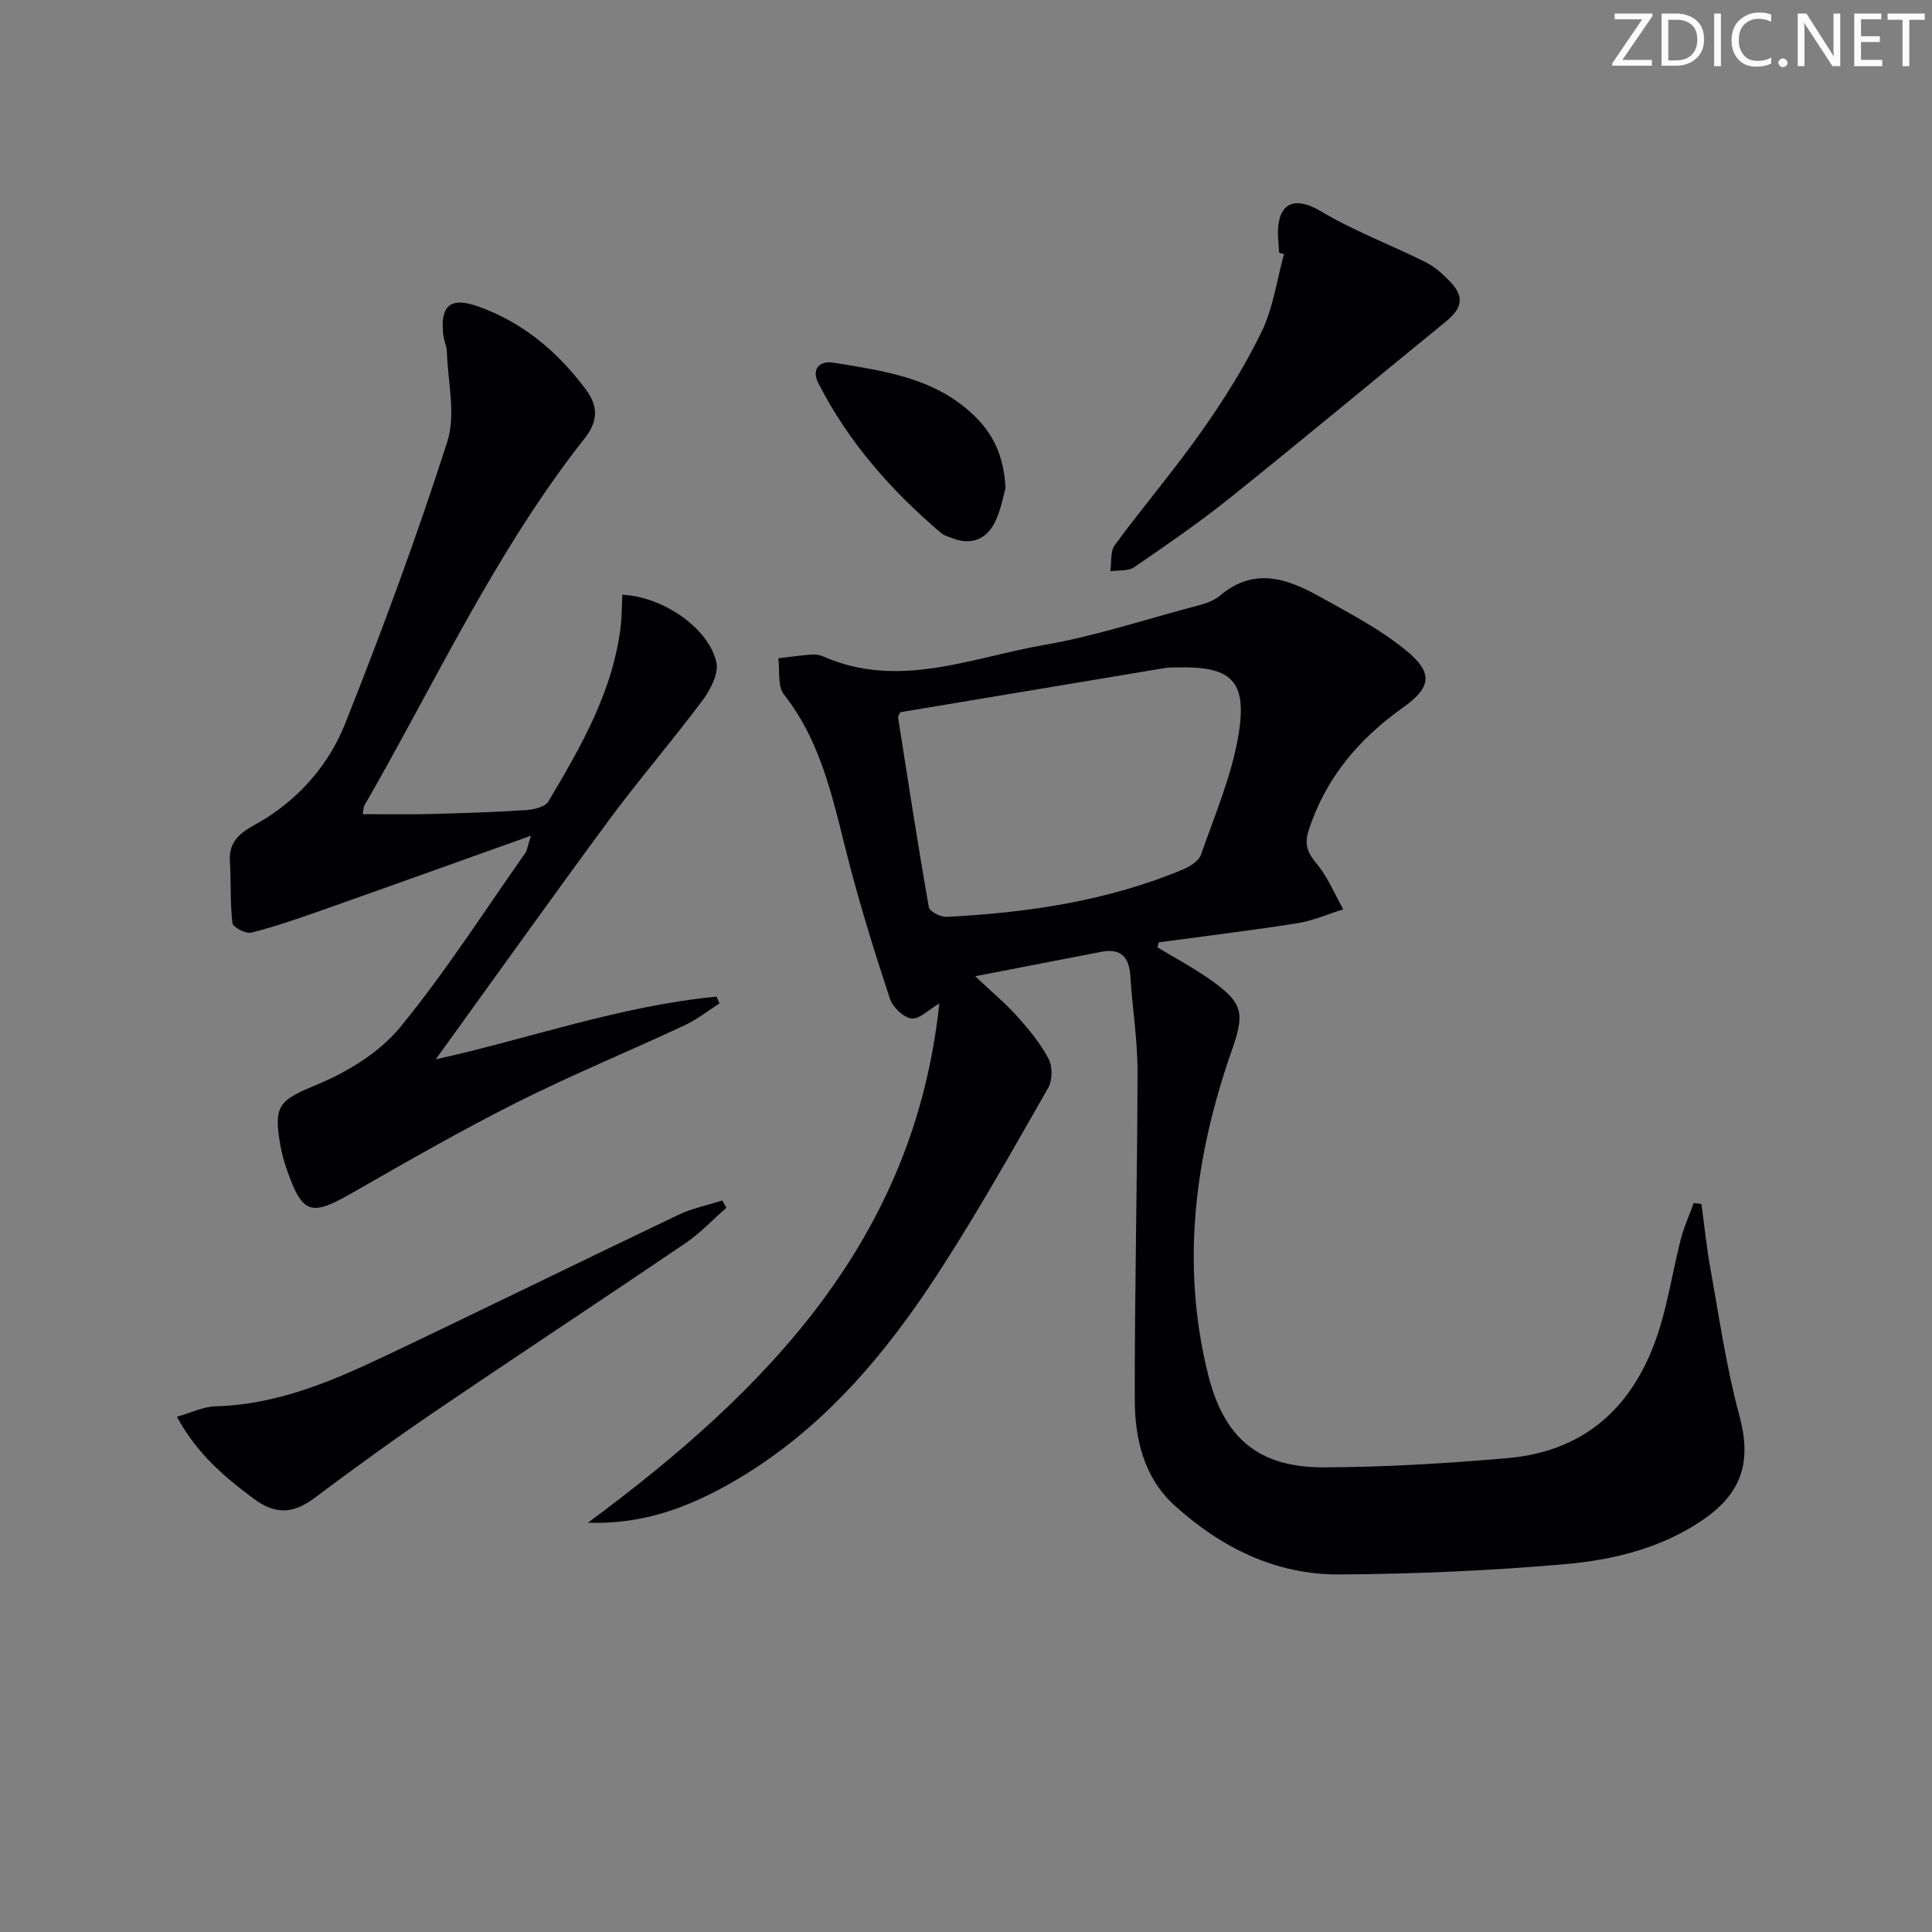<svg enable-background="new 0 0 400 400" viewBox="0 0 400 400" xmlns="http://www.w3.org/2000/svg"><rect x="0" y="0" width="400" height="400" fill="#808080" stroke="none"/><g fill="#fafbfa"><path d="m342.2 3.2-6.3 9.2h6.1v1.2h-8.2v-.5l6.2-9.1h-5.7v-1.2h7.8v.4z"/><path d="m344 13.7v-10.9h3.1c1.6 0 3 .5 4.1 1.4 1.1 1 1.6 2.2 1.6 3.9s-.5 3-1.6 4-2.5 1.5-4.2 1.5h-3zm1.4-9.6v8.4h1.6c1.4 0 2.5-.4 3.2-1.1.8-.8 1.2-1.8 1.2-3.2s-.4-2.4-1.2-3.1-1.8-1-3.1-1z"/><path d="m356.3 2.8v10.9h-1.4v-10.9z"/><path d="m366.6 13.2c-.8.4-1.8.6-3 .6-1.6 0-2.8-.5-3.7-1.5s-1.4-2.3-1.4-3.9c0-1.7.5-3.2 1.6-4.2s2.4-1.6 4-1.6c1 0 1.9.1 2.6.4v1.5c-.8-.4-1.6-.6-2.6-.6-1.2 0-2.2.4-3 1.2s-1.1 1.9-1.1 3.3c0 1.3.4 2.3 1.1 3.1s1.6 1.1 2.8 1.1c1.1 0 2-.2 2.8-.7v1.3z"/><path d="m368.2 13c0-.3.1-.5.3-.6.2-.2.4-.3.6-.3.3 0 .5.1.7.3s.3.4.3.6-.1.5-.3.6c-.2.2-.4.3-.7.3s-.5-.1-.6-.3c-.2-.2-.3-.4-.3-.6z"/><path d="m381.1 13.7h-1.7l-5.5-8.4c-.2-.2-.3-.5-.4-.7 0 .2.1.8.1 1.5v7.6h-1.4v-10.9h1.8l5.3 8.3c.3.4.4.6.4.8 0-.3-.1-.8-.1-1.6v-7.5h1.4v10.9z"/><path d="m389.7 13.7h-5.8v-10.9h5.6v1.2h-4.2v3.5h3.9v1.2h-3.9v3.7h4.4z"/><path d="m398.4 4.1h-3.1v9.6h-1.4v-9.6h-3.1v-1.3h7.7v1.3z"/></g><path d="m239.64 196.14c3.63 2.2 7.39 4.19 10.85 6.63 6.82 4.81 7.3 6.83 4.59 14.55-7.67 21.91-10.65 44.2-5 67.1 3.28 13.28 10.39 19.42 24.04 19.38 12.61-.04 25.25-.82 37.82-1.89 17.21-1.47 27.24-11.78 31.93-27.79 1.67-5.71 2.61-11.62 4.08-17.4.66-2.61 1.79-5.1 2.71-7.65.53.07 1.07.13 1.6.2.62 4.5 1.07 9.04 1.88 13.51 1.83 10.08 3.27 20.27 5.94 30.13 2.57 9.49.85 16.13-7.78 21.94-8.52 5.74-18.35 8.12-28.25 8.99-15.55 1.36-31.19 2.04-46.8 2.13-13.16.08-24.52-5.6-34.13-14.34-6.29-5.72-8.16-13.74-8.18-21.82-.04-22.64.54-45.28.57-67.92.01-6.62-1.07-13.23-1.49-19.85-.25-3.97-2.03-5.75-6.04-4.97-8.26 1.6-16.52 3.2-26.08 5.05 3.58 3.38 6.36 5.68 8.74 8.34 2.41 2.7 4.78 5.57 6.45 8.74.84 1.59.83 4.45-.06 6.01-7.25 12.69-14.43 25.46-22.36 37.73-11.19 17.33-24.32 33.01-42.47 43.6-9.13 5.33-18.81 9.13-30.47 8.72 37.2-27.51 67.63-58.81 72.74-107.5-2.31 1.34-4.21 3.35-5.77 3.11-1.69-.25-3.86-2.33-4.44-4.08-3.02-9.08-5.85-18.24-8.29-27.49-3.26-12.35-5.41-25.02-13.66-35.51-1.36-1.73-.83-4.96-1.17-7.5 2.3-.27 4.6-.6 6.91-.78.8-.06 1.71.09 2.44.42 15.64 6.86 30.65.2 45.74-2.41 10.1-1.75 19.95-4.97 29.89-7.64 2.23-.6 4.78-1.13 6.45-2.55 7.05-5.97 13.91-3.57 20.63.18 6.19 3.45 12.62 6.78 18.04 11.26 5.63 4.65 5.01 7.63-.87 11.8-9.06 6.45-15.89 14.5-19.4 25.26-.98 2.99-.28 4.71 1.65 7.01 2.3 2.75 3.69 6.26 5.48 9.43-3.2.99-6.33 2.38-9.6 2.89-9.5 1.5-19.05 2.65-28.59 3.94-.09.34-.18.69-.27 1.04zm-53.26-48.68c-.22.54-.48.86-.44 1.13 2.06 13.09 4.07 26.2 6.37 39.25.15.88 2.43 2.05 3.67 1.99 16.82-.86 33.37-3.29 49.04-9.86 1.42-.6 3.2-1.76 3.65-3.06 2.86-8.24 6.4-16.44 7.78-24.96 1.79-11.14-1.59-14.03-12.8-13.77-.83.02-1.68 0-2.49.13-18.31 3.05-36.61 6.11-54.78 9.15z" fill="#010104"/><path d="m128.84 123.14c8.41.37 17.92 6.91 19.48 14 .51 2.33-1.24 5.69-2.89 7.89-6.26 8.39-13.13 16.34-19.35 24.76-12.11 16.41-23.93 33.02-35.86 49.53 19.04-4.19 38.09-11.06 58.14-12.98.2.47.41.94.61 1.4-2.4 1.53-4.67 3.34-7.23 4.54-11.59 5.41-23.44 10.29-34.86 16.03-11.55 5.81-22.78 12.27-34.01 18.7-8.53 4.88-10.25 4.41-13.5-4.9-.54-1.56-.99-3.17-1.29-4.8-1.58-8.74-.21-9.51 7.96-12.93 6.23-2.62 12.68-6.64 16.89-11.79 9.34-11.42 17.34-23.94 25.86-36.03.33-.47.38-1.14 1.13-3.53-15.42 5.5-29.56 10.59-43.72 15.58-4.69 1.65-9.4 3.29-14.22 4.49-1.11.28-3.76-1.14-3.86-2-.5-4.21-.26-8.51-.52-12.76-.33-5.38 3.79-6.64 7.34-8.86 7.54-4.72 13.3-11.58 16.5-19.61 7.66-19.24 14.84-38.71 21.17-58.42 1.81-5.63.09-12.41-.09-18.67-.03-1.14-.61-2.25-.74-3.39-.71-6.17 1.49-7.98 7.2-5.95 9.25 3.29 16.37 9.29 22.23 17.08 2.79 3.71 2.56 6.78-.2 10.28-18.43 23.37-30.82 50.37-45.56 75.96-.23.39-.19.93-.35 1.8 4.7 0 9.25.09 13.79-.02 6.65-.17 13.3-.38 19.94-.81 1.64-.11 4.03-.65 4.71-1.8 6.8-11.44 13.48-23 15.01-36.61.2-2.03.19-4.12.29-6.18z" fill="#010104"/><path d="m264.83 52.33c-.07-1-.15-1.99-.21-2.99-.36-5.73 1.92-9.73 9.01-5.51 6.81 4.05 14.35 6.87 21.47 10.42 1.89.94 3.58 2.45 5.06 3.98 3.04 3.14 2.66 5.52-.77 8.31-14.95 12.19-29.76 24.54-44.81 36.6-6.34 5.08-13.07 9.71-19.78 14.3-1.24.85-3.26.58-4.91.83.27-1.83-.06-4.09.9-5.4 5.91-8.03 12.41-15.64 18.14-23.79 4.57-6.5 8.85-13.32 12.3-20.46 2.38-4.93 3.13-10.65 4.61-16.02-.33-.07-.67-.17-1.01-.27z" fill="#010104"/><path d="m150.39 250.05c-2.79 2.44-5.35 5.21-8.39 7.28-17.34 11.77-34.84 23.28-52.17 35.06-8.39 5.7-16.6 11.68-24.73 17.76-4.32 3.23-8.02 3.53-12.56.15-6.07-4.52-11.72-9.25-15.92-16.98 2.95-.83 5.47-2.09 8.02-2.16 12.67-.34 23.99-5.14 35.12-10.43 20.28-9.63 40.43-19.54 60.69-29.21 2.85-1.36 6.05-2 9.08-2.98.3.51.58 1.01.86 1.51z" fill="#010104"/><path d="m208.19 101.07c-.5 1.65-.97 4.68-2.31 7.25-1.69 3.25-4.69 4.58-8.41 3.21-.93-.34-1.97-.62-2.7-1.24-10.32-8.76-19.12-18.8-25.32-30.91-1.52-2.96.21-4.77 3.14-4.29 10.27 1.7 20.7 3.04 28.84 10.71 4.1 3.86 6.38 8.37 6.76 15.27z" fill="#010104"/></svg>